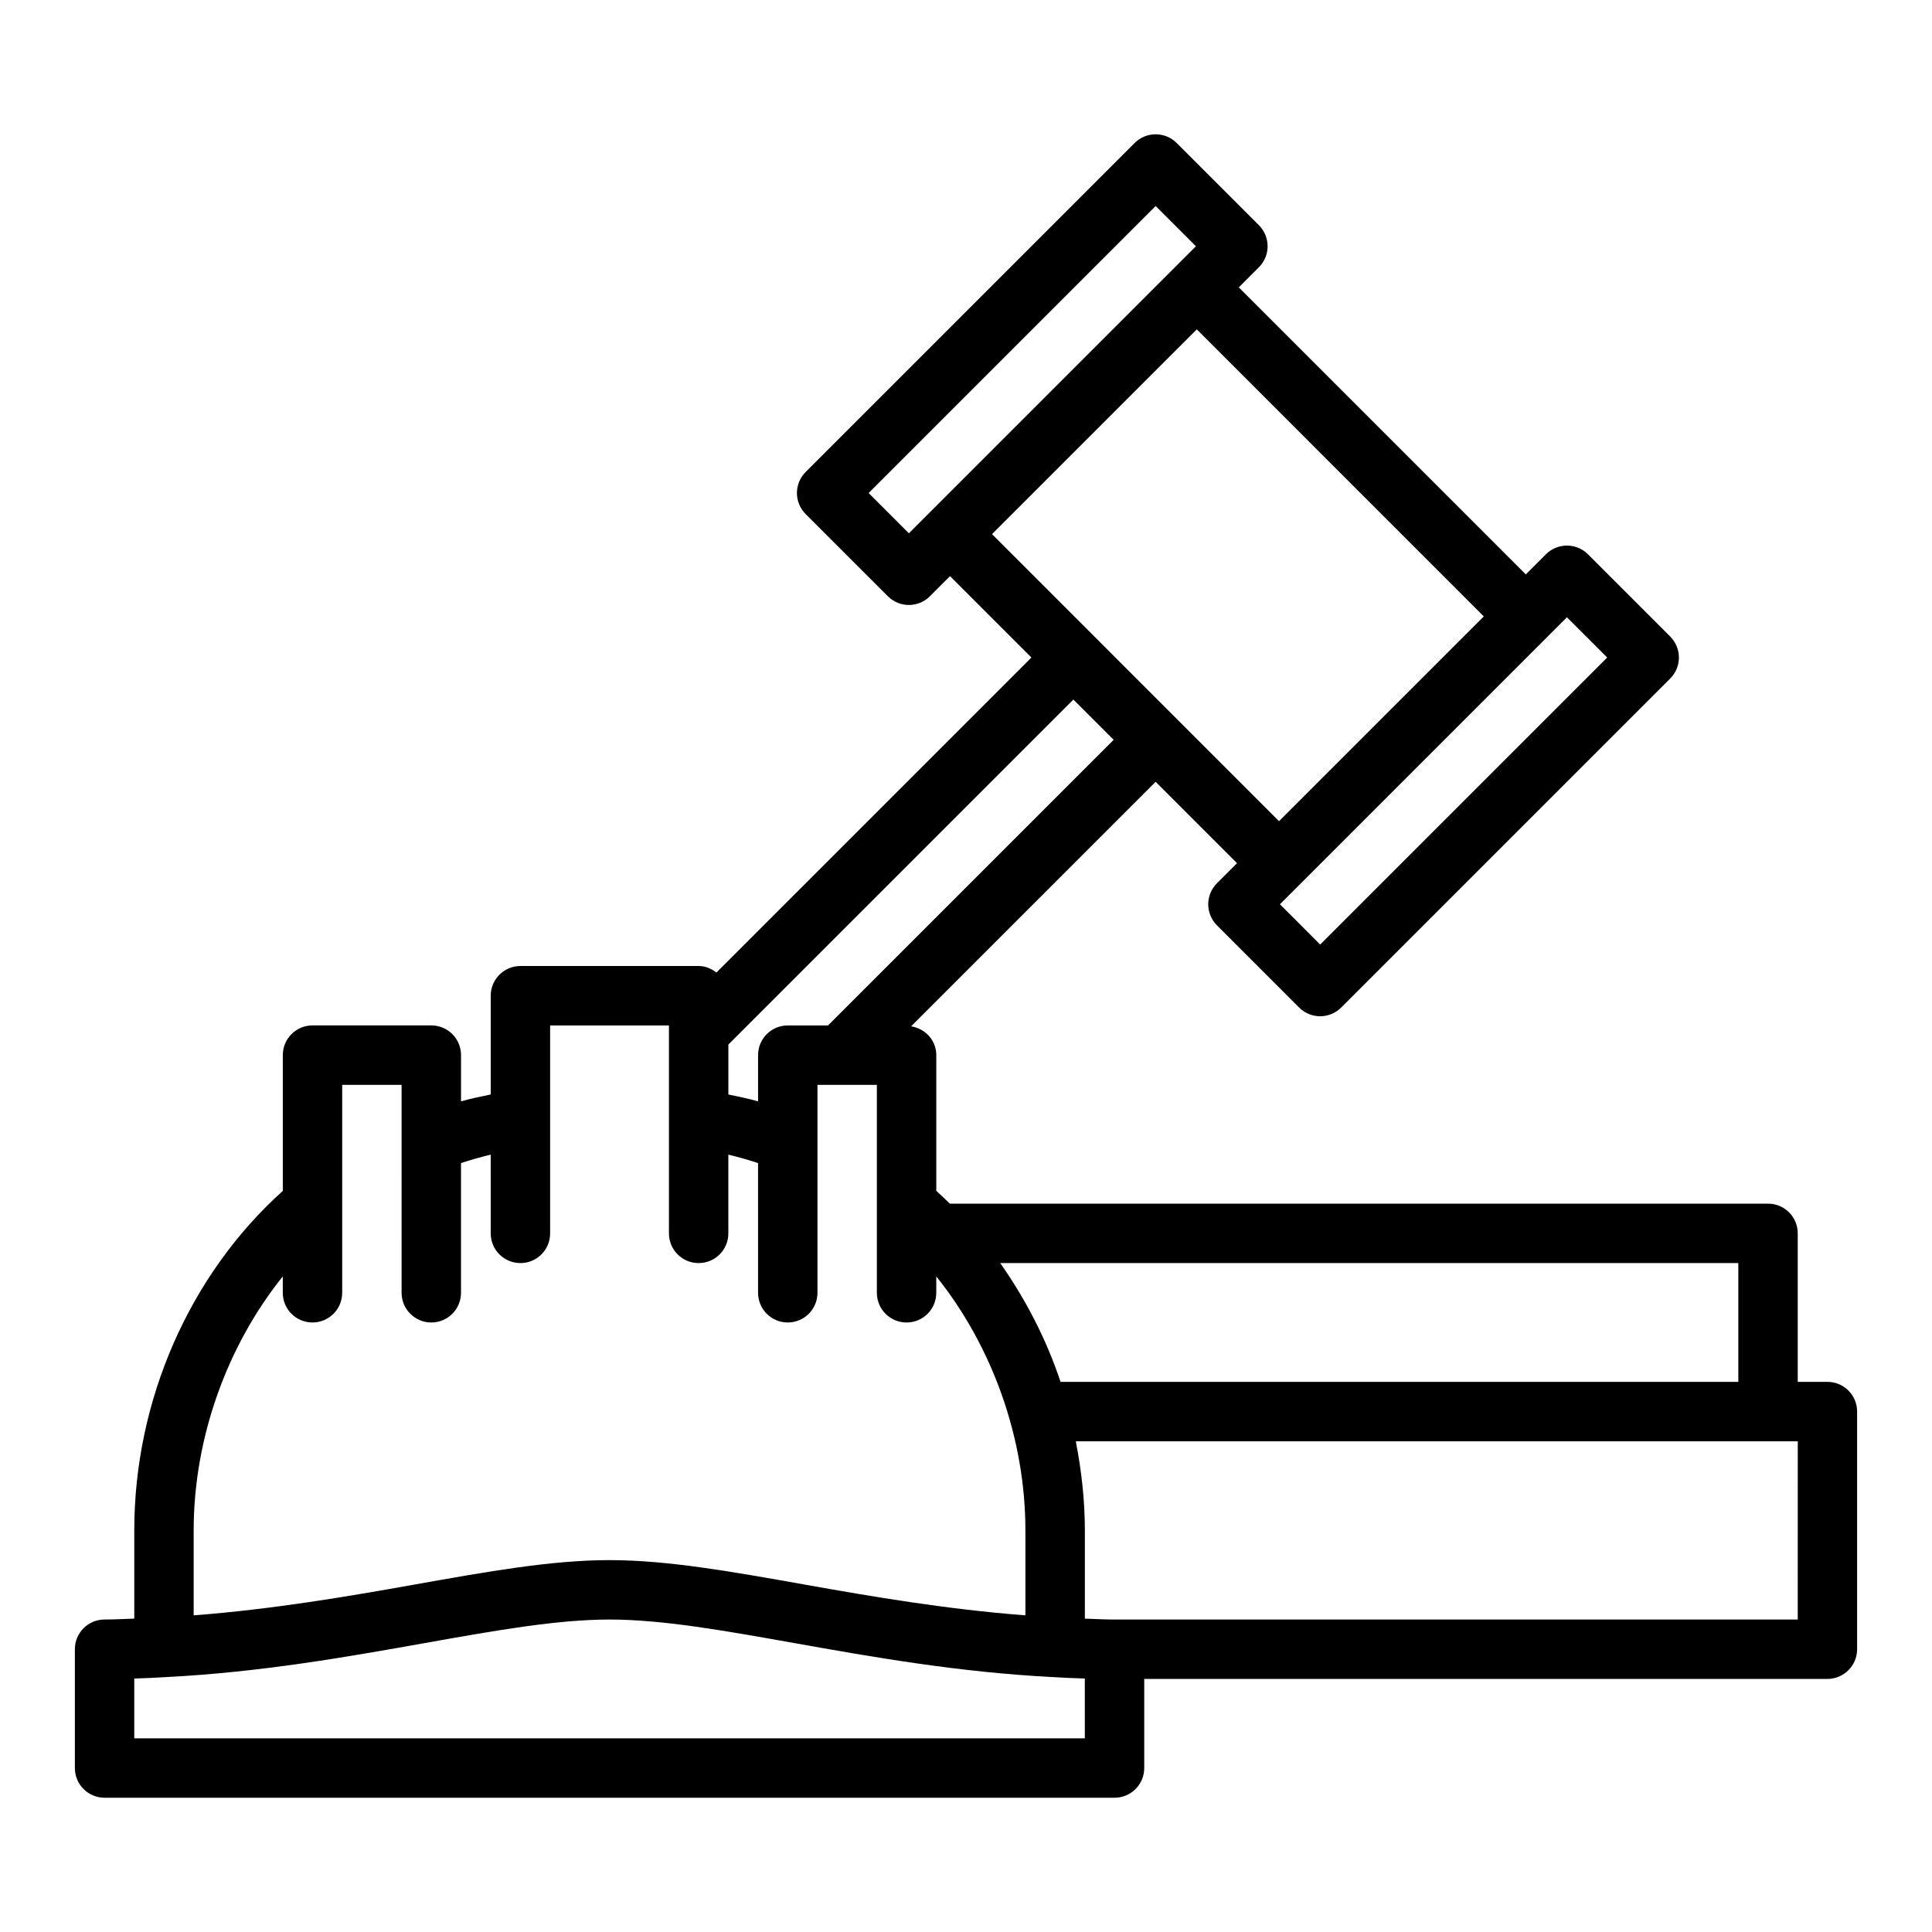 <?xml version="1.0" encoding="UTF-8"?>
<!-- Uploaded to: ICON Repo, www.iconrepo.com, Generator: ICON Repo Mixer Tools -->
<svg fill="#000000" width="800px" height="800px" version="1.1" viewBox="144 144 512 512" xmlns="http://www.w3.org/2000/svg">
 <path d="m628.29 510.21h-7.871v-39.359c0-4.348-3.519-7.871-7.871-7.871h-216.83c-1.172-1.156-2.367-2.281-3.59-3.383v-35.98c0-3.922-2.918-7.031-6.672-7.629l64.805-64.801 21.566 21.566-5.328 5.328c-3.074 3.074-3.074 8.055 0 11.133l21.793 21.801c1.477 1.477 3.477 2.305 5.566 2.305 2.09 0 4.09-0.832 5.566-2.305l87.199-87.199c1.477-1.473 2.305-3.477 2.305-5.562s-0.832-4.09-2.305-5.566l-21.801-21.797c-3.074-3.074-8.055-3.074-11.133 0l-5.336 5.336-76.062-76.066 5.336-5.336c1.477-1.477 2.305-3.481 2.305-5.566 0-2.086-0.832-4.09-2.305-5.566l-21.801-21.797c-3.074-3.074-8.055-3.074-11.133 0l-87.195 87.195c-1.477 1.477-2.305 3.481-2.305 5.566 0 2.086 0.832 4.09 2.305 5.566l21.801 21.797c1.539 1.539 3.551 2.305 5.566 2.305s4.027-0.77 5.566-2.305l5.336-5.336 21.566 21.566-83.477 83.477c-1.328-1.016-2.906-1.723-4.707-1.723h-47.23c-4.352 0-7.871 3.523-7.871 7.871v26.172c-2.641 0.543-5.273 1.086-7.871 1.816v-12.246c0-4.348-3.519-7.871-7.871-7.871h-31.488c-4.352 0-7.871 3.523-7.871 7.871v35.98c-24.652 22.164-39.363 55.418-39.363 89.973v23.379c-2.625 0.082-5.195 0.238-7.871 0.238-4.352 0-7.871 3.523-7.871 7.871v31.488c0 4.348 3.519 7.871 7.871 7.871h267.65c4.352 0 7.871-3.523 7.871-7.871v-23.617h181.05c4.352 0 7.871-3.523 7.871-7.871v-62.977c0.004-4.348-3.519-7.871-7.867-7.871zm-58.367-191.96-76.066 76.062-10.664-10.668 76.059-76.062zm34.75 191.96h-179.61c-3.773-11.301-9.246-21.887-16-31.488h195.61zm-230.48-235.55 76.066-76.066 10.672 10.668-5.336 5.332-70.734 70.734zm86.969-43.367 76.059 76.066-54.266 54.266-27.125-27.129s0-0.004-0.004-0.004l-10.902-10.902-38.031-38.035zm-22.031 108.77-75.695 75.691h-10.668c-4.352 0-7.871 3.523-7.871 7.871v12.242c-2.598-0.73-5.231-1.27-7.871-1.816v-13.227l91.434-91.434zm-220.19 142.2v4.34c0 4.348 3.519 7.871 7.871 7.871s7.871-3.523 7.871-7.871v-55.105h15.742v15.195l0.004 39.91c0 4.348 3.519 7.871 7.871 7.871 4.352 0 7.871-3.523 7.871-7.871v-34.375c2.59-0.852 5.219-1.598 7.871-2.238l0.004 20.871c0 4.348 3.519 7.871 7.871 7.871 4.352 0 7.871-3.523 7.871-7.871v-55.105h31.488v55.105c0 4.348 3.519 7.871 7.871 7.871 4.352 0 7.871-3.523 7.871-7.871v-20.867c2.652 0.637 5.281 1.383 7.871 2.238l0.004 34.371c0 4.348 3.519 7.871 7.871 7.871s7.871-3.523 7.871-7.871v-55.102h15.742v55.105c0 4.348 3.519 7.871 7.871 7.871s7.871-3.523 7.871-7.871v-4.34c14.844 18.473 23.621 42.906 23.621 67.312v22.508c-21.09-1.621-40.789-5.004-58.324-8.125-19.621-3.492-36.555-6.512-51.883-6.512s-32.266 3.016-51.883 6.512c-17.52 3.121-37.203 6.5-58.328 8.125v-22.508c0-24.406 8.781-48.84 23.617-67.316zm212.55 122.42h-251.91v-15.855c2.805-0.082 5.574-0.203 8.273-0.371 25.262-1.285 48.262-5.383 68.559-8.996 18.879-3.363 35.184-6.266 49.121-6.266s30.242 2.902 49.125 6.266c20.297 3.613 43.297 7.711 68.473 8.992 2.742 0.168 5.531 0.293 8.355 0.375zm188.93-31.488h-181.05c-2.664 0-5.25-0.156-7.871-0.238v-23.379c0-7.984-0.898-15.879-2.402-23.617h191.33z"/>
</svg>